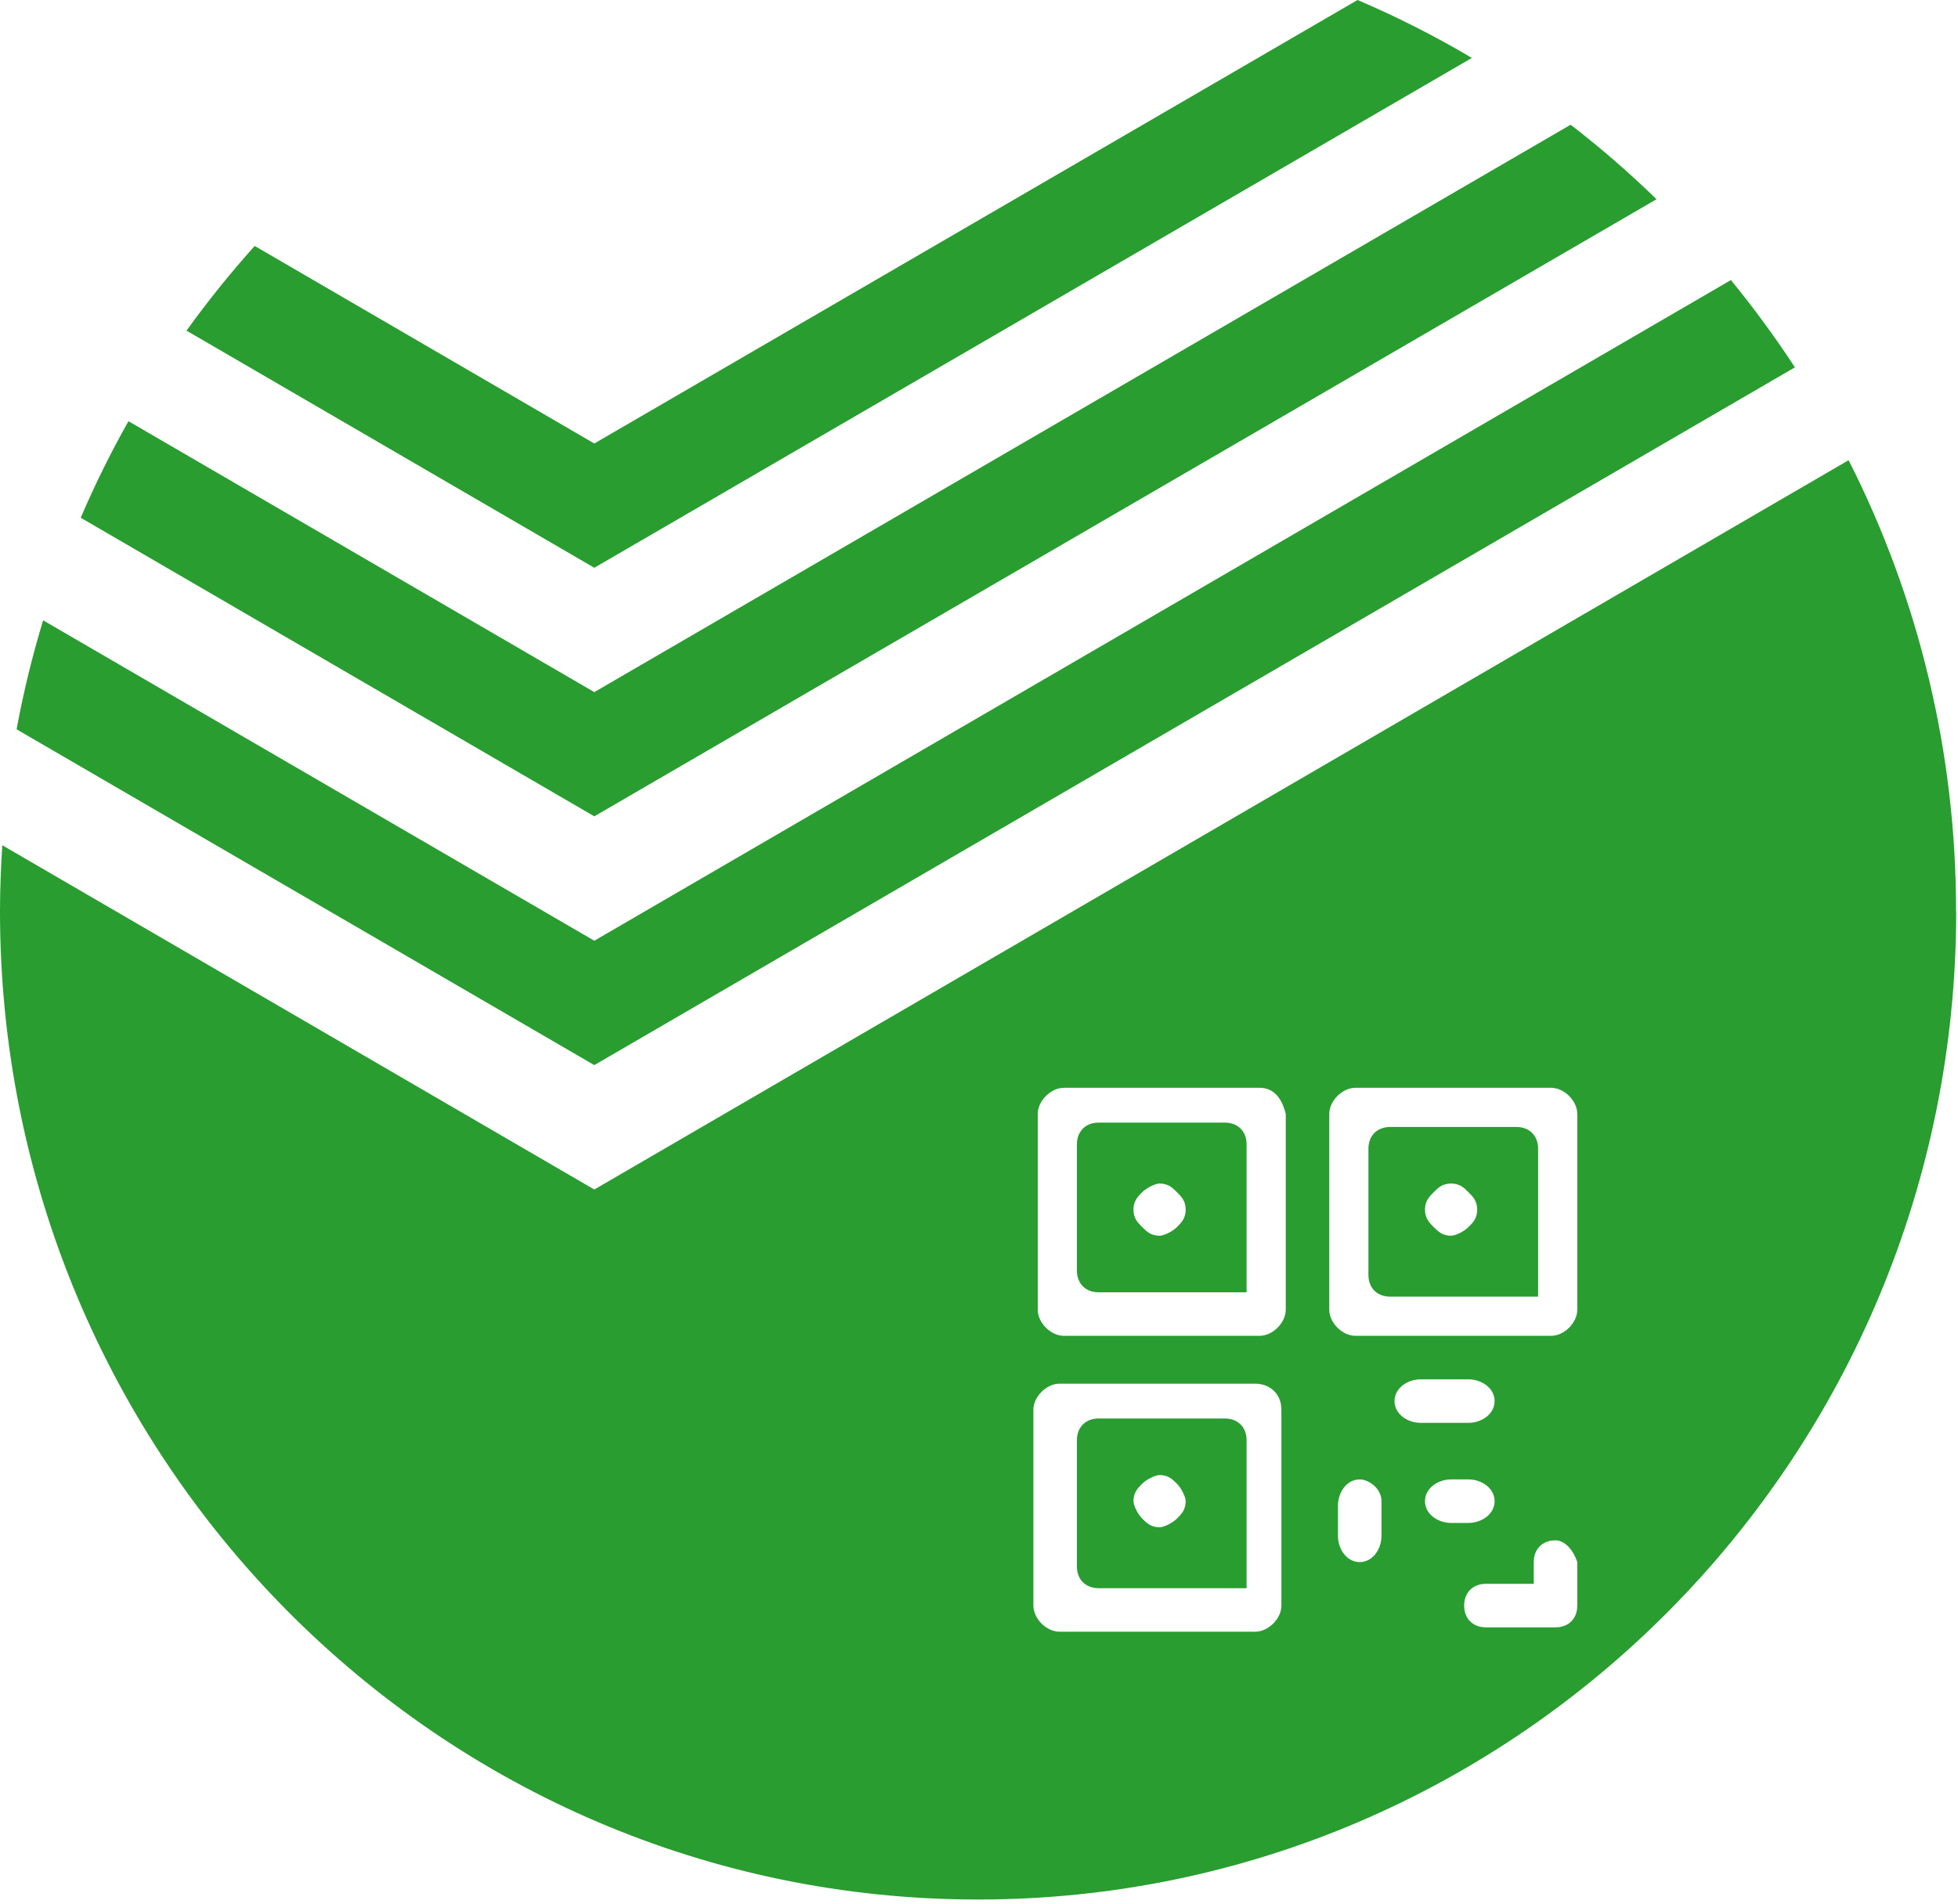 <svg width="36" height="35" viewBox="0 0 36 35" fill="none" xmlns="http://www.w3.org/2000/svg">
<g clip-path="url(#clip0_4_2)">
<path fill-rule="evenodd" clip-rule="evenodd" d="M17.983 34.924C27.916 34.924 35.967 26.787 35.967 16.754L35.964 16.752C35.968 13.869 35.291 11.026 33.989 8.461L10.927 21.87L0.042 15.54C0.017 15.94 0 16.345 0 16.754C0 26.787 8.051 34.924 17.983 34.924ZM0.793 11.405L10.927 17.296L31.825 5.149C32.245 5.663 32.638 6.198 33.002 6.754L10.927 19.583L0.305 13.409C0.43 12.732 0.593 12.063 0.793 11.405ZM28.878 2.293C29.43 2.719 29.957 3.176 30.457 3.663L10.927 15.009L1.484 9.519C1.744 8.912 2.037 8.319 2.362 7.744L10.927 12.725L28.878 2.293ZM27.062 1.065L10.927 10.439L3.429 6.079C3.819 5.538 4.237 5.018 4.683 4.522L10.927 8.154L24.96 0C25.683 0.308 26.385 0.664 27.062 1.065ZM23.16 20H19.56C19.32 20 19.08 20.24 19.08 20.48V24.08C19.08 24.32 19.32 24.56 19.56 24.56H23.16C23.4 24.56 23.64 24.32 23.64 24.08V20.48C23.56 20.16 23.4 20 23.16 20ZM22.92 23.76H20.2C19.96 23.76 19.8 23.6 19.8 23.36V21.04C19.8 20.8 19.96 20.64 20.2 20.64H22.52C22.76 20.64 22.92 20.8 22.92 21.04V23.76ZM21.64 21.92C21.56 21.84 21.48 21.76 21.32 21.76C21.24 21.76 21.08 21.84 21 21.92C20.92 22 20.84 22.08 20.84 22.24C20.84 22.4 20.92 22.48 21 22.56C21.08 22.64 21.16 22.72 21.32 22.72C21.4 22.72 21.56 22.64 21.64 22.56C21.72 22.48 21.8 22.4 21.8 22.24C21.8 22.08 21.72 22 21.64 21.92ZM26.68 21.76C26.84 21.76 26.92 21.84 27 21.92C27.08 22 27.16 22.08 27.16 22.24C27.16 22.4 27.08 22.48 27 22.56C26.92 22.64 26.76 22.72 26.68 22.72C26.52 22.72 26.44 22.64 26.36 22.56C26.28 22.48 26.2 22.4 26.2 22.24C26.2 22.08 26.28 22 26.36 21.92C26.44 21.84 26.52 21.76 26.68 21.76ZM21.64 27.28C21.56 27.2 21.48 27.12 21.32 27.12C21.24 27.12 21.08 27.2 21 27.28C20.92 27.36 20.84 27.44 20.84 27.6C20.84 27.68 20.92 27.84 21 27.92C21.08 28 21.16 28.08 21.32 28.08C21.4 28.08 21.56 28 21.64 27.92C21.72 27.84 21.8 27.76 21.8 27.6C21.8 27.52 21.72 27.36 21.64 27.28ZM26.68 27.2H27C27.24 27.2 27.48 27.36 27.48 27.6C27.48 27.84 27.24 28 27 28H26.68C26.44 28 26.2 27.84 26.2 27.6C26.2 27.36 26.44 27.2 26.68 27.2ZM28.6 28.32C28.36 28.32 28.2 28.48 28.2 28.72V29.12H27.32C27.08 29.12 26.92 29.28 26.92 29.52C26.92 29.76 27.08 29.92 27.32 29.92H28.6C28.84 29.92 29 29.76 29 29.52V28.72C28.92 28.48 28.76 28.32 28.6 28.32ZM24.6 27.68C24.6 27.44 24.76 27.2 25 27.2C25.16 27.2 25.4 27.36 25.4 27.6V28.24C25.4 28.48 25.24 28.72 25 28.72C24.76 28.72 24.6 28.48 24.6 28.24V27.68ZM27 25.36H26.12C25.88 25.36 25.64 25.52 25.64 25.76C25.64 26 25.88 26.16 26.12 26.16H27C27.24 26.16 27.48 26 27.48 25.76C27.48 25.52 27.24 25.36 27 25.36ZM24.92 20H28.52C28.76 20 29 20.24 29 20.48V24.08C29 24.32 28.76 24.56 28.52 24.56H24.92C24.68 24.56 24.44 24.32 24.44 24.08V20.48C24.44 20.24 24.68 20 24.92 20ZM25.56 23.84H28.28V21.12C28.28 20.88 28.12 20.72 27.88 20.72H25.56C25.32 20.72 25.16 20.88 25.16 21.12V23.44C25.16 23.68 25.32 23.84 25.56 23.84ZM23.08 25.44H19.48C19.24 25.44 19 25.68 19 25.92V29.52C19 29.76 19.24 30 19.48 30H23.08C23.32 30 23.56 29.76 23.56 29.52V25.92C23.56 25.6 23.32 25.44 23.08 25.44ZM22.92 29.2H20.2C19.96 29.2 19.8 29.04 19.8 28.8V26.48C19.8 26.24 19.96 26.08 20.2 26.08H22.52C22.76 26.08 22.92 26.24 22.92 26.48V29.2Z" fill="#299D30"/>
</g>
<defs>
<clipPath id="clip0_4_2">
<rect width="36" height="35" fill="white"/>
</clipPath>
</defs>
</svg>
